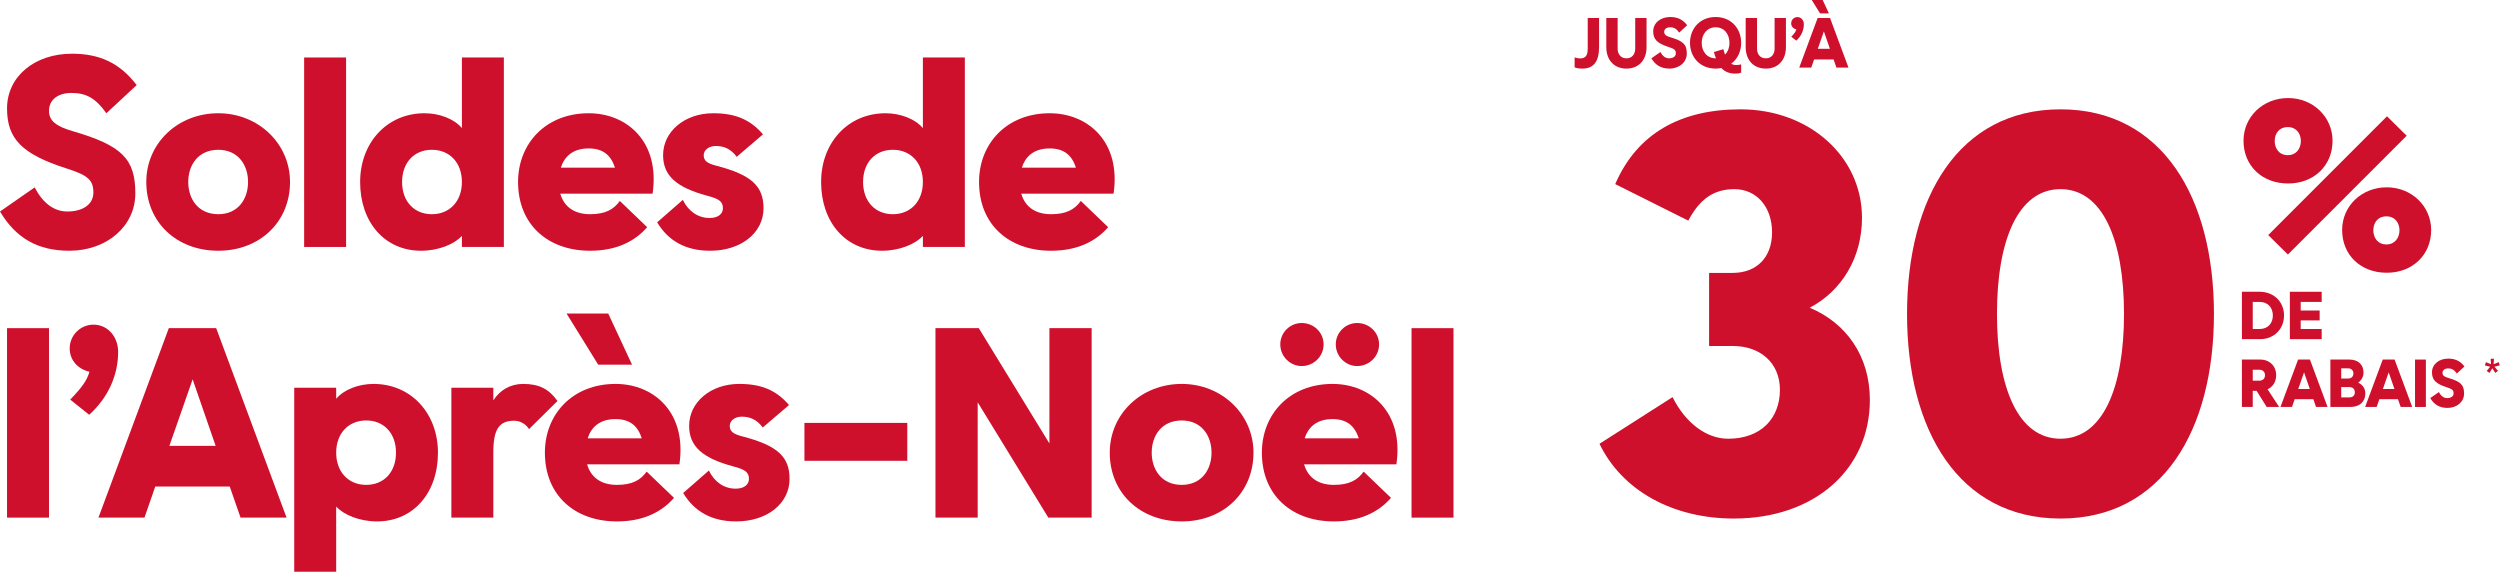 <svg xmlns="http://www.w3.org/2000/svg" fill="none" viewBox="0 0 2540 581" height="581" width="2540">
<path fill="#CE102C" d="M2277.78 344.585V296.424H2295.8C2310.11 296.424 2320.57 306.538 2320.57 320.504C2320.57 334.54 2310.11 344.585 2296.35 344.585H2277.78ZM2288.79 334.264H2295.8C2304.13 334.264 2309.22 328.554 2309.22 320.573C2309.22 312.524 2304.13 306.744 2295.8 306.744H2288.79V334.264Z"></path>
<path fill="#CE102C" d="M2326.49 344.585V296.424H2358.82V306.744H2337.5V315.482H2356.76V325.527H2337.5V334.264H2358.82V344.585H2326.49Z"></path>
<path fill="#CE102C" d="M2324.51 258.58L2304.52 238.832L2425.2 118.151L2445.19 137.899L2324.51 258.58ZM2279.41 143.019C2279.41 118.639 2299.15 99.623 2324.75 99.623C2350.11 99.623 2369.86 118.883 2369.86 143.019C2369.86 168.13 2351.08 186.415 2324.75 186.415C2298.18 186.415 2279.41 168.374 2279.41 143.019ZM2311.1 143.263C2311.1 150.821 2315.49 157.647 2324.51 157.647C2333.04 157.647 2337.67 150.821 2337.67 143.263C2337.67 135.705 2333.04 129.122 2324.51 129.122C2315.49 129.122 2311.1 135.705 2311.1 143.263ZM2379.61 233.713C2379.61 209.333 2399.36 190.316 2424.95 190.316C2450.31 190.316 2470.06 209.576 2470.06 233.713C2470.06 258.824 2451.28 277.109 2424.95 277.109C2398.38 277.109 2379.61 259.068 2379.61 233.713ZM2411.3 233.956C2411.3 241.514 2415.69 248.341 2424.71 248.341C2433.24 248.341 2437.88 241.514 2437.88 233.956C2437.88 226.399 2433.24 219.816 2424.71 219.816C2415.69 219.816 2411.3 226.399 2411.3 233.956Z"></path>
<path fill="#CE102C" d="M70.4 254.759C38.5 254.759 16.225 242.109 0 214.884L35.2 190.409C43.725 206.634 55 214.884 68.475 214.884C84.425 214.884 94.875 207.459 94.875 195.634C94.875 182.984 89.375 178.034 67.65 171.159C22.275 156.584 7.15 141.184 7.15 110.109C7.15 77.934 34.925 54.559 73.15 54.559C101.75 54.559 122.1 64.459 138.875 86.459L108.075 115.059C97.35 99.934 87.725 94.434 72.6 94.434C58.575 94.434 49.775 101.584 49.775 112.584C49.775 122.484 56.65 128.259 73.7 133.209C123.75 147.784 137.5 161.259 137.5 196.459C137.5 229.734 108.625 254.759 70.4 254.759Z"></path>
<path fill="#CE102C" d="M221.782 254.759C179.157 254.759 148.632 225.609 148.632 184.909C148.632 145.584 180.532 115.059 221.782 115.059C262.482 115.059 294.657 145.859 294.657 184.909C294.657 225.334 264.132 254.759 221.782 254.759ZM191.257 184.909C191.257 202.234 201.432 217.634 221.782 217.634C241.857 217.634 252.032 202.234 252.032 184.909C252.032 167.584 241.857 152.184 221.782 152.184C201.432 152.184 191.257 167.584 191.257 184.909Z"></path>
<path fill="#CE102C" d="M309.005 250.909V58.409H351.63V250.909H309.005Z"></path>
<path fill="#CE102C" d="M427.768 254.759C391.193 254.759 365.893 226.159 365.893 184.909C365.893 145.034 393.118 115.059 431.343 115.059C446.468 115.059 461.593 120.834 469.293 130.184V58.409H511.918V250.909H469.293V239.634C461.593 248.159 445.368 254.759 427.768 254.759ZM408.518 184.909C408.518 204.434 420.618 217.634 438.768 217.634C456.918 217.634 469.293 204.434 469.293 184.909C469.293 165.384 456.918 152.184 438.768 152.184C420.618 152.184 408.518 165.384 408.518 184.909Z"></path>
<path fill="#CE102C" d="M599.504 254.759C556.879 254.759 526.354 228.359 526.354 184.909C526.354 145.584 554.679 115.059 598.129 115.059C637.179 115.059 670.729 144.209 663.029 196.734H569.254C572.554 208.559 581.904 217.634 599.504 217.634C614.904 217.634 623.429 212.959 629.754 204.159L657.529 230.834C644.604 245.684 625.629 254.759 599.504 254.759ZM569.804 170.334H624.804C620.679 157.684 612.704 150.809 598.129 150.809C581.629 150.809 573.379 159.334 569.804 170.334Z"></path>
<path fill="#CE102C" d="M721.558 254.759C697.083 254.759 679.208 245.134 667.658 225.884L693.783 203.059C699.283 214.609 709.183 221.484 721.008 221.484C729.533 221.484 734.483 217.359 734.483 211.584C734.483 204.709 730.358 201.959 718.808 198.934C686.908 190.409 673.708 178.309 673.708 157.684C673.708 133.484 695.708 115.059 724.583 115.059C746.583 115.059 761.983 121.109 775.183 136.509L748.508 159.334C742.183 150.809 735.033 148.334 727.058 148.334C720.183 148.334 714.958 152.459 714.958 157.684C714.958 163.184 718.258 165.934 727.883 168.409C764.183 177.759 775.733 189.584 775.733 211.584C775.733 236.609 752.908 254.759 721.558 254.759Z"></path>
<path fill="#CE102C" d="M896.127 254.759C859.552 254.759 834.252 226.159 834.252 184.909C834.252 145.034 861.477 115.059 899.702 115.059C914.827 115.059 929.952 120.834 937.652 130.184V58.409H980.277V250.909H937.652V239.634C929.952 248.159 913.727 254.759 896.127 254.759ZM876.877 184.909C876.877 204.434 888.977 217.634 907.127 217.634C925.277 217.634 937.652 204.434 937.652 184.909C937.652 165.384 925.277 152.184 907.127 152.184C888.977 152.184 876.877 165.384 876.877 184.909Z"></path>
<path fill="#CE102C" d="M1067.86 254.759C1025.24 254.759 994.714 228.359 994.714 184.909C994.714 145.584 1023.04 115.059 1066.49 115.059C1105.54 115.059 1139.09 144.209 1131.39 196.734H1037.61C1040.91 208.559 1050.26 217.634 1067.86 217.634C1083.26 217.634 1091.79 212.959 1098.11 204.159L1125.89 230.834C1112.96 245.684 1093.99 254.759 1067.86 254.759ZM1038.16 170.334H1093.16C1089.04 157.684 1081.06 150.809 1066.49 150.809C1049.99 150.809 1041.74 159.334 1038.16 170.334Z"></path>
<path fill="#CE102C" d="M7.15 525.909V333.409H49.775V525.909H7.15Z"></path>
<path fill="#CE102C" d="M71.353 406.009C83.453 393.359 88.403 386.484 90.878 377.684C78.778 374.934 70.803 365.584 70.803 354.034C70.803 340.559 81.803 329.834 95.003 329.834C109.303 329.834 120.028 341.934 120.028 357.609C120.028 381.534 109.578 404.359 90.603 421.409L71.353 406.009Z"></path>
<path fill="#CE102C" d="M100.023 525.909L171.523 333.409H219.648L291.148 525.909H244.398L233.398 494.284H157.773L146.773 525.909H100.023ZM172.073 453.034H219.098L195.723 385.384L172.073 453.034Z"></path>
<path fill="#CE102C" d="M298.935 580.909V393.909H341.56V405.184C349.26 395.834 364.385 390.059 379.51 390.059C417.735 390.059 444.96 420.034 444.96 459.909C444.96 501.159 419.66 529.759 383.085 529.759C365.485 529.759 349.26 523.159 341.56 514.634V580.909H298.935ZM341.56 459.909C341.56 479.434 353.935 492.634 372.085 492.634C390.235 492.634 402.335 479.434 402.335 459.909C402.335 440.384 390.235 427.184 372.085 427.184C353.935 427.184 341.56 440.384 341.56 459.909Z"></path>
<path fill="#CE102C" d="M458.59 525.909V393.909H501.215V406.834C507.815 396.384 518.54 390.059 531.465 390.059C547.415 390.059 557.59 395.009 566.39 407.384L537.515 435.984C534.215 430.759 528.44 427.459 522.39 427.459C506.99 427.459 501.215 436.259 501.215 459.634V525.909H458.59Z"></path>
<path fill="#CE102C" d="M626.763 529.759C584.138 529.759 553.613 503.359 553.613 459.909C553.613 420.584 581.938 390.059 625.388 390.059C664.438 390.059 697.988 419.209 690.288 471.734H596.513C599.813 483.559 609.163 492.634 626.763 492.634C642.163 492.634 650.688 487.959 657.013 479.159L684.788 505.834C671.863 520.684 652.888 529.759 626.763 529.759ZM575.613 318.559H617.963L642.163 370.534H607.788L575.613 318.559ZM597.063 445.334H652.063C647.938 432.684 639.963 425.809 625.388 425.809C608.888 425.809 600.638 434.334 597.063 445.334Z"></path>
<path fill="#CE102C" d="M748.011 529.759C723.536 529.759 705.661 520.134 694.111 500.884L720.236 478.059C725.736 489.609 735.636 496.484 747.461 496.484C755.986 496.484 760.936 492.359 760.936 486.584C760.936 479.709 756.811 476.959 745.261 473.934C713.361 465.409 700.161 453.309 700.161 432.684C700.161 408.484 722.161 390.059 751.036 390.059C773.036 390.059 788.436 396.109 801.636 411.509L774.961 434.334C768.636 425.809 761.486 423.334 753.511 423.334C746.636 423.334 741.411 427.459 741.411 432.684C741.411 438.184 744.711 440.934 754.336 443.409C790.636 452.759 802.186 464.584 802.186 486.584C802.186 511.609 779.361 529.759 748.011 529.759Z"></path>
<path fill="#CE102C" d="M817.303 468.159V429.659H921.803V468.159H817.303Z"></path>
<path fill="#CE102C" d="M950.43 525.909V333.409H994.43L1066.21 450.559V333.409H1109.11V525.909H1065.11L993.33 408.759V525.909H950.43Z"></path>
<path fill="#CE102C" d="M1200.66 529.759C1158.04 529.759 1127.51 500.609 1127.51 459.909C1127.51 420.584 1159.41 390.059 1200.66 390.059C1241.36 390.059 1273.54 420.859 1273.54 459.909C1273.54 500.334 1243.01 529.759 1200.66 529.759ZM1170.14 459.909C1170.14 477.234 1180.31 492.634 1200.66 492.634C1220.74 492.634 1230.91 477.234 1230.91 459.909C1230.91 442.584 1220.74 427.184 1200.66 427.184C1180.31 427.184 1170.14 442.584 1170.14 459.909Z"></path>
<path fill="#CE102C" d="M1355.22 529.759C1312.59 529.759 1282.07 503.359 1282.07 459.909C1282.07 420.584 1310.39 390.059 1353.84 390.059C1392.89 390.059 1426.44 419.209 1418.74 471.734H1324.97C1328.27 483.559 1337.62 492.634 1355.22 492.634C1370.62 492.634 1379.14 487.959 1385.47 479.159L1413.24 505.834C1400.32 520.684 1381.34 529.759 1355.22 529.759ZM1300.77 349.909C1300.77 337.809 1310.67 328.184 1322.49 328.184C1334.87 328.184 1344.77 337.809 1344.77 349.909C1344.77 362.009 1334.87 371.909 1322.49 371.909C1310.67 371.909 1300.77 362.009 1300.77 349.909ZM1325.52 445.334H1380.52C1376.39 432.684 1368.42 425.809 1353.84 425.809C1337.34 425.809 1329.09 434.334 1325.52 445.334ZM1357.14 349.909C1357.14 337.809 1367.04 328.184 1378.87 328.184C1391.24 328.184 1401.14 337.809 1401.14 349.909C1401.14 362.009 1391.24 371.909 1378.87 371.909C1367.04 371.909 1357.14 362.009 1357.14 349.909Z"></path>
<path fill="#CE102C" d="M1434.12 525.909V333.409H1476.74V525.909H1434.12Z"></path>
<path fill="#CE102C" d="M2277.78 413.475V365.315H2296.35C2305.92 365.315 2312.59 371.851 2312.59 381.208C2312.59 387.882 2309.22 393.042 2303.85 395.518L2315.62 413.475H2302.96L2292.71 397.101H2288.79V413.475H2277.78ZM2288.79 386.781H2295.32C2298.97 386.781 2301.24 384.648 2301.24 381.208C2301.24 377.768 2298.97 375.635 2295.32 375.635H2288.79V386.781Z"></path>
<path fill="#CE102C" d="M2316.97 413.475L2334.86 365.315H2346.9L2364.79 413.475H2353.09L2350.34 405.563H2331.42L2328.67 413.475H2316.97ZM2335 395.243H2346.76L2340.92 378.318L2335 395.243Z"></path>
<path fill="#CE102C" d="M2367.67 413.475V365.315H2387.08C2395.81 365.315 2401.32 370.406 2401.32 378.525C2401.32 382.584 2399.32 386.299 2395.95 388.776C2400.63 390.978 2403.17 394.83 2403.17 399.784C2403.17 408.246 2397.33 413.475 2387.9 413.475H2367.67ZM2378.68 403.774H2386.94C2390.52 403.774 2392.51 401.642 2392.51 398.546C2392.51 395.174 2390.24 393.248 2386.94 393.248H2378.68V403.774ZM2378.68 384.579H2385.84C2388.86 384.579 2391.07 382.584 2391.07 379.419C2391.07 376.461 2389.07 374.259 2385.84 374.259H2378.68V384.579Z"></path>
<path fill="#CE102C" d="M2402.97 413.475L2420.86 365.315H2432.9L2450.79 413.475H2439.09L2436.34 405.563H2417.42L2414.67 413.475H2402.97ZM2421 395.243H2432.76L2426.92 378.318L2421 395.243Z"></path>
<path fill="#CE102C" d="M2453.67 413.475V365.315H2464.68V413.475H2453.67Z"></path>
<path fill="#CE102C" d="M2486.74 414.438C2478.76 414.438 2473.18 411.274 2469.12 404.462L2477.93 398.339C2480.06 402.398 2482.88 404.462 2486.25 404.462C2490.24 404.462 2492.86 402.605 2492.86 399.646C2492.86 396.482 2491.48 395.243 2486.05 393.523C2474.7 389.877 2470.91 386.024 2470.91 378.25C2470.91 370.2 2477.86 364.352 2487.42 364.352C2494.58 364.352 2499.67 366.829 2503.87 372.333L2496.16 379.488C2493.48 375.704 2491.07 374.328 2487.29 374.328C2483.78 374.328 2481.58 376.117 2481.58 378.869C2481.58 381.346 2483.3 382.79 2487.56 384.029C2500.08 387.675 2503.52 391.046 2503.52 399.853C2503.52 408.178 2496.3 414.438 2486.74 414.438Z"></path>
<path fill="#CE102C" d="M2524.62 371.238L2525.7 367.99L2530.87 370.035L2530.51 364.501H2533.88L2533.52 370.035L2538.73 367.949L2539.74 371.198L2534.36 372.561L2537.97 376.852L2535.21 378.857L2532.24 374.165L2529.27 378.897L2526.5 376.852L2530.03 372.601L2524.62 371.238Z"></path>
<path fill="#CE102C" d="M1761.57 526.838C1699.32 526.838 1647.92 498.283 1625.08 450.881L1699.32 403.48C1712.46 429.751 1733.59 445.741 1755.86 445.741C1789.55 445.741 1808.4 424.611 1808.4 396.056C1808.4 368.643 1788.41 351.51 1760.43 351.51H1736.44V277.267H1760.43C1784.41 277.267 1800.41 261.847 1800.41 236.148C1800.41 209.877 1784.41 192.173 1762.14 192.173C1741.01 192.173 1726.73 202.453 1715.31 224.155L1641.07 187.033C1663.34 135.634 1707.32 111.077 1768.42 111.077C1838.1 111.077 1891.78 159.049 1891.78 221.299C1891.78 261.847 1871.22 295.542 1838.67 312.675C1875.79 328.095 1899.78 361.79 1899.78 406.336C1899.78 477.152 1843.24 526.838 1761.57 526.838Z"></path>
<path fill="#CE102C" d="M2093.46 526.838C1990.09 526.838 1937.55 437.175 1937.55 318.957C1937.55 200.74 1990.09 111.077 2093.46 111.077C2196.82 111.077 2249.37 200.74 2249.37 318.957C2249.37 437.175 2196.82 526.838 2093.46 526.838ZM2028.92 318.957C2028.92 394.343 2050.62 445.741 2093.46 445.741C2136.29 445.741 2157.99 394.343 2157.99 318.957C2157.99 243.572 2136.29 192.173 2093.46 192.173C2050.62 192.173 2028.92 243.572 2028.92 318.957Z"></path>
<path fill="#CE102C" d="M1607.8 69.696C1604.99 69.696 1601.75 69.336 1599.81 68.4V58.32C1601.32 58.896 1603.48 59.328 1605.42 59.328C1610.9 59.328 1613.13 56.448 1613.13 49.32V18.288H1624.65V47.808C1624.65 62.496 1619.1 69.696 1607.8 69.696Z"></path>
<path fill="#CE102C" d="M1652.45 69.696C1640 69.696 1632 61.128 1632 47.808V18.288H1643.52V49.32C1643.52 55.368 1646.98 59.256 1652.45 59.256C1657.92 59.256 1661.38 55.368 1661.38 49.32V18.288H1672.9V47.808C1672.9 61.128 1664.91 69.696 1652.45 69.696Z"></path>
<path fill="#CE102C" d="M1696.22 69.696C1687.87 69.696 1682.04 66.384 1677.79 59.256L1687 52.848C1689.24 57.096 1692.19 59.256 1695.72 59.256C1699.89 59.256 1702.63 57.312 1702.63 54.216C1702.63 50.904 1701.19 49.608 1695.5 47.808C1683.62 43.992 1679.66 39.96 1679.66 31.824C1679.66 23.4 1686.93 17.28 1696.94 17.28C1704.43 17.28 1709.76 19.872 1714.15 25.632L1706.08 33.12C1703.28 29.16 1700.76 27.72 1696.8 27.72C1693.12 27.72 1690.82 29.592 1690.82 32.472C1690.82 35.064 1692.62 36.576 1697.08 37.872C1710.19 41.688 1713.79 45.216 1713.79 54.432C1713.79 63.144 1706.23 69.696 1696.22 69.696Z"></path>
<path fill="#CE102C" d="M1763.76 74.808C1757.28 74.808 1752.6 73.152 1748.93 69.12C1747.06 69.48 1745.12 69.696 1743.1 69.696C1727.19 69.696 1717.04 58.032 1717.04 43.488C1717.04 28.944 1727.26 17.28 1743.1 17.28C1758.87 17.28 1769.02 29.016 1769.02 43.488C1769.02 52.272 1765.35 59.976 1758.94 64.728C1760.38 65.664 1762.11 66.096 1764.05 66.096C1765.35 66.096 1767.51 65.808 1769.02 65.448V73.8C1767.51 74.448 1765.56 74.808 1763.76 74.808ZM1728.92 43.56C1728.92 51.912 1734.03 59.256 1743.1 59.256H1743.39C1742.67 57.312 1741.95 55.224 1741.3 52.848L1750.88 49.968C1751.45 51.984 1752.03 53.856 1752.6 55.512C1755.56 52.56 1757.14 48.24 1757.14 43.56C1757.14 35.136 1752.17 27.72 1743.1 27.72C1734.03 27.72 1728.92 35.208 1728.92 43.56Z"></path>
<path fill="#CE102C" d="M1794.06 69.696C1781.61 69.696 1773.61 61.128 1773.61 47.808V18.288H1785.13V49.32C1785.13 55.368 1788.59 59.256 1794.06 59.256C1799.53 59.256 1802.99 55.368 1802.99 49.32V18.288H1814.51V47.808C1814.51 61.128 1806.52 69.696 1794.06 69.696Z"></path>
<path fill="#CE102C" d="M1819.97 37.296C1823.14 33.984 1824.44 32.184 1825.09 29.88C1821.92 29.16 1819.83 26.712 1819.83 23.688C1819.83 20.16 1822.71 17.352 1826.17 17.352C1829.91 17.352 1832.72 20.52 1832.72 24.624C1832.72 30.888 1829.98 36.864 1825.01 41.328L1819.97 37.296Z"></path>
<path fill="#CE102C" d="M1828.01 68.688L1846.73 18.288H1859.33L1878.05 68.688H1865.81L1862.93 60.408H1843.13L1840.25 68.688H1828.01ZM1840.75 0H1851.84L1858.18 13.608H1849.18L1840.75 0ZM1846.87 49.608H1859.18L1853.06 31.896L1846.87 49.608Z"></path>
</svg>
